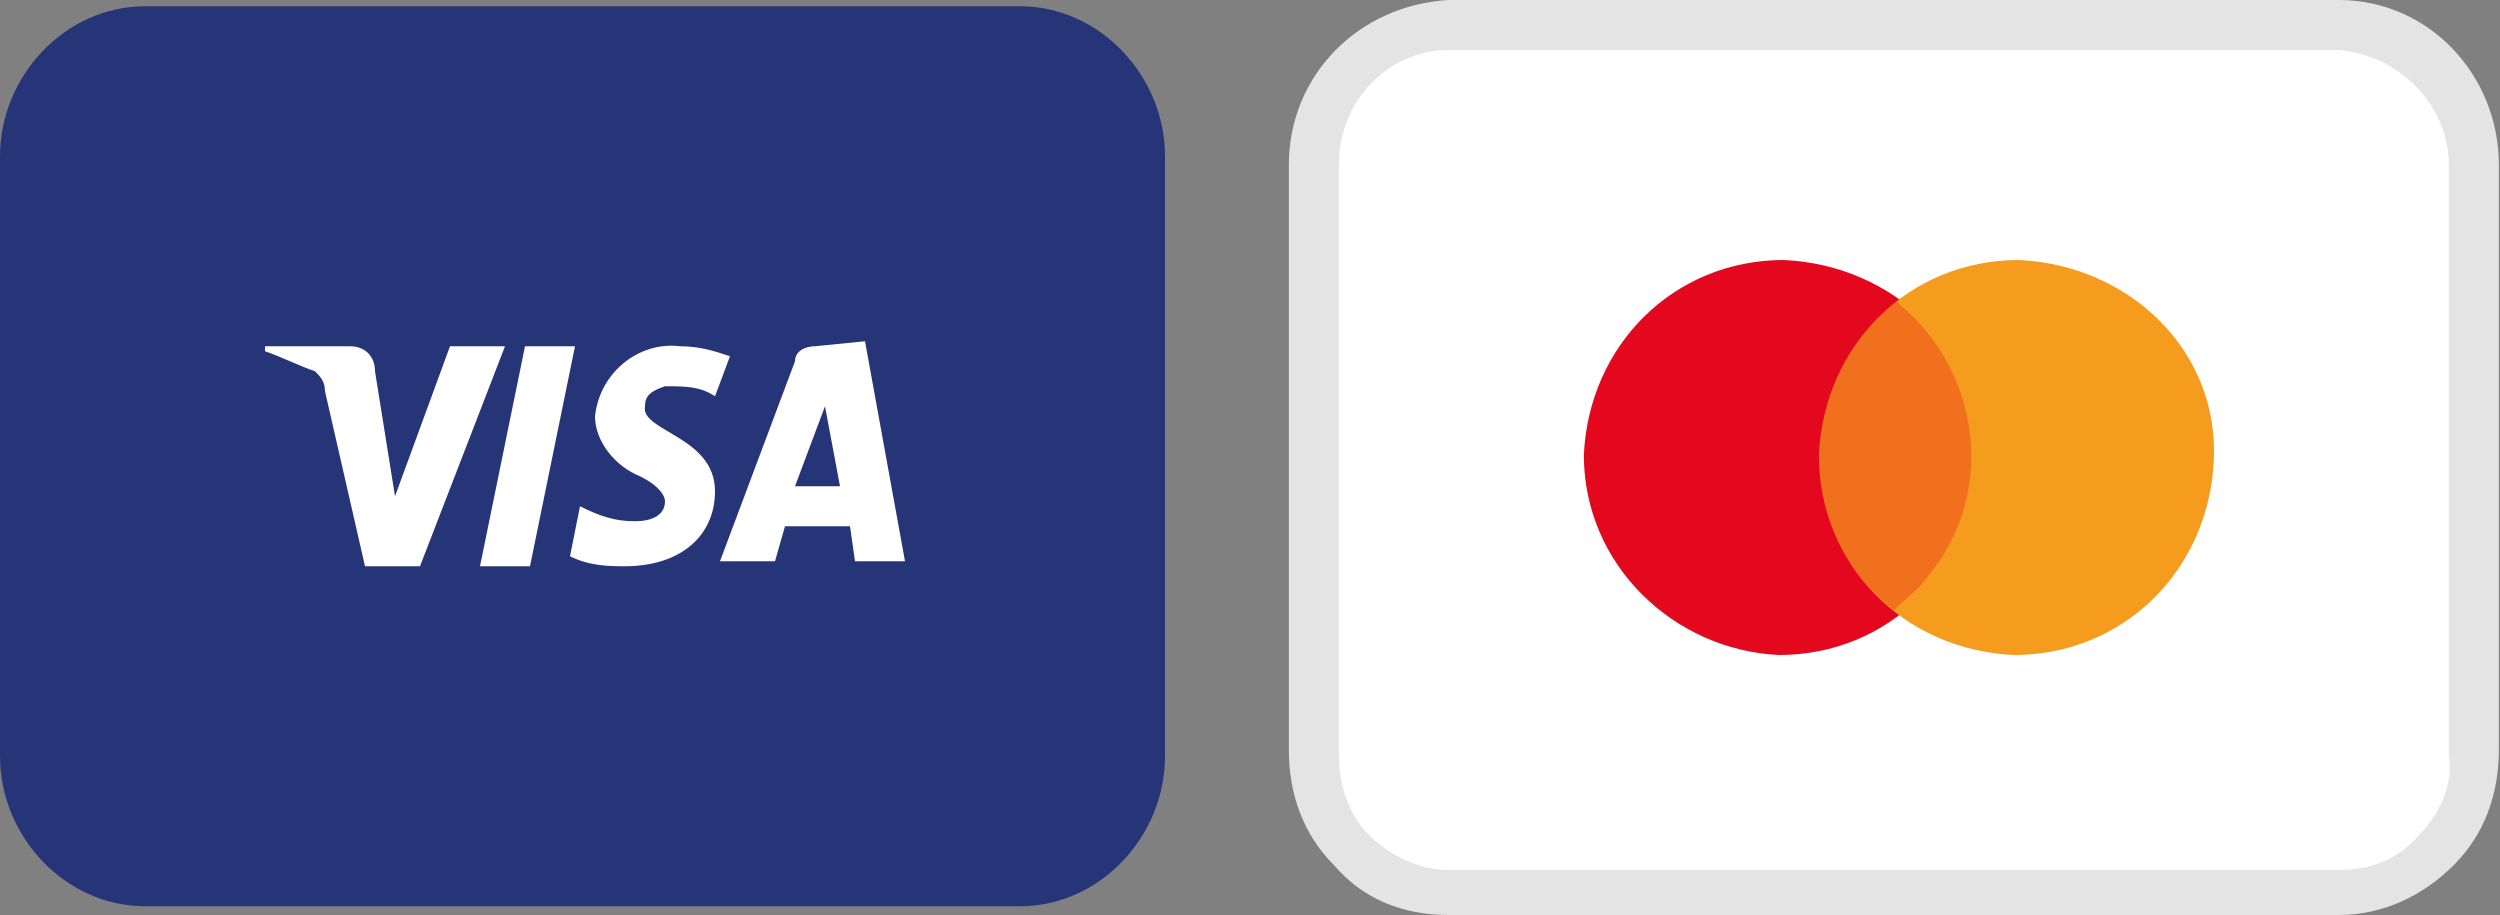 <?xml version="1.0" encoding="UTF-8"?> <svg xmlns="http://www.w3.org/2000/svg" xmlns:xlink="http://www.w3.org/1999/xlink" version="1.1" id="Laag_1" x="0px" y="0px" viewBox="0 0 50 18.3" style="enable-background:new 0 0 50 18.3;" xml:space="preserve"><rect x="0" y="0" width="50" height="18.3" fill="#808080" stroke="none"/> <style type="text/css"> .st0{fill:#FFFFFF;} .st1{fill:#E5E4E4;} .st2{fill:#E4081E;} .st3{fill:#F59C1E;} .st4{opacity:0.3;enable-background:new ;} .st5{fill-rule:evenodd;clip-rule:evenodd;fill:#E4081E;} .st6{fill:#263577;} </style> <g id="Page-1" transform="translate(0 0.125)"> <g id="mastercard" transform="translate(26.277 0.375)"> <g id="Shape-3"> <path class="st0" d="M2.7,0h17.8c1.5,0,2.7,1.2,2.7,2.8v11.8c0,1.5-1.2,2.7-2.7,2.8H2.7C1.2,17.3,0,16,0,14.5V2.8 C0,1.2,1.2,0,2.7,0z"></path> <path class="st1" d="M2.7,17.8c-0.9,0-1.7-0.3-2.3-1c-0.6-0.6-0.9-1.4-0.9-2.3V2.8c0-1.8,1.4-3.2,3.2-3.3h17.8 c1.8,0,3.2,1.5,3.2,3.3v11.7c0,0.9-0.3,1.7-0.9,2.3s-1.4,1-2.3,1H2.7z M2.7,0.5c-1.2,0-2.2,1-2.2,2.3v11.8c0,0.6,0.2,1.2,0.6,1.6 c0.4,0.4,1,0.7,1.6,0.7h17.8c0.6,0,1.2-0.2,1.6-0.7c0.4-0.4,0.7-1,0.6-1.6V2.8c0-1.2-1-2.2-2.2-2.3H2.7z"></path> </g> <g id="Shape-4"> <path class="st2" d="M9.3,12.6c2.2,0,3.9-1.7,4-3.9s-1.7-3.9-3.9-4c-2.2,0-3.9,1.7-4,3.9l0,0C5.4,10.8,7.2,12.5,9.3,12.6z"></path> </g> <g id="Shape-5"> <path class="st3" d="M14,12.6c2.2,0,3.9-1.7,4-3.9s-1.7-3.9-3.9-4c-2.2,0-3.9,1.7-4,3.9l0,0C10.1,10.8,11.8,12.5,14,12.6z"></path> </g> <g id="Shape-6" class="st4"> <path class="st5" d="M11.6,5.5c1.7,1.3,2.1,3.8,0.7,5.5c-0.2,0.3-0.5,0.5-0.7,0.7c-1.7-1.3-2-3.7-0.7-5.5 C11.1,6,11.4,5.7,11.6,5.5z"></path> </g> </g> <g id="visa"> <path id="Shape-7" class="st6" d="M20.4,0H2.9C1.3,0,0,1.4,0,3v12c0,1.6,1.3,3,2.9,3h17.5c1.6,0,2.9-1.4,2.9-3V3 C23.3,1.4,22,0,20.4,0z"></path> <path id="Shape-8" class="st0" d="M11.9,8.2c0,0.5,0.4,1,0.9,1.2c0.4,0.2,0.5,0.4,0.5,0.5c0,0.3-0.3,0.4-0.6,0.4 c-0.4,0-0.7-0.1-1.1-0.3l-0.2,1c0.4,0.2,0.8,0.2,1.1,0.2c1.1,0,1.8-0.6,1.8-1.5c0-1.1-1.5-1.2-1.4-1.7c0-0.2,0.1-0.3,0.4-0.4 c0.4,0,0.7,0,1,0.2L14.6,7c-0.3-0.1-0.6-0.2-1-0.2C12.8,6.7,12,7.3,11.9,8.2C11.9,8.1,11.9,8.2,11.9,8.2z M16.3,6.8 c-0.2,0-0.4,0.1-0.4,0.3l-1.5,4h1.1l0.2-0.7H17l0.1,0.7h1l-0.8-4.4L16.3,6.8z M16.5,8l0.3,1.6h-0.9L16.5,8z M10.5,6.8l-0.9,4.4h1 l0.9-4.4C11.5,6.8,10.5,6.8,10.5,6.8z M9,6.8l-1.1,3L7.5,7.3C7.5,7,7.3,6.8,7,6.8H5.3v0.1C5.6,7,6,7.2,6.3,7.3 c0.1,0.1,0.2,0.2,0.2,0.4l0.8,3.5h1.1l1.7-4.4L9,6.8z"></path> </g> </g> </svg> 